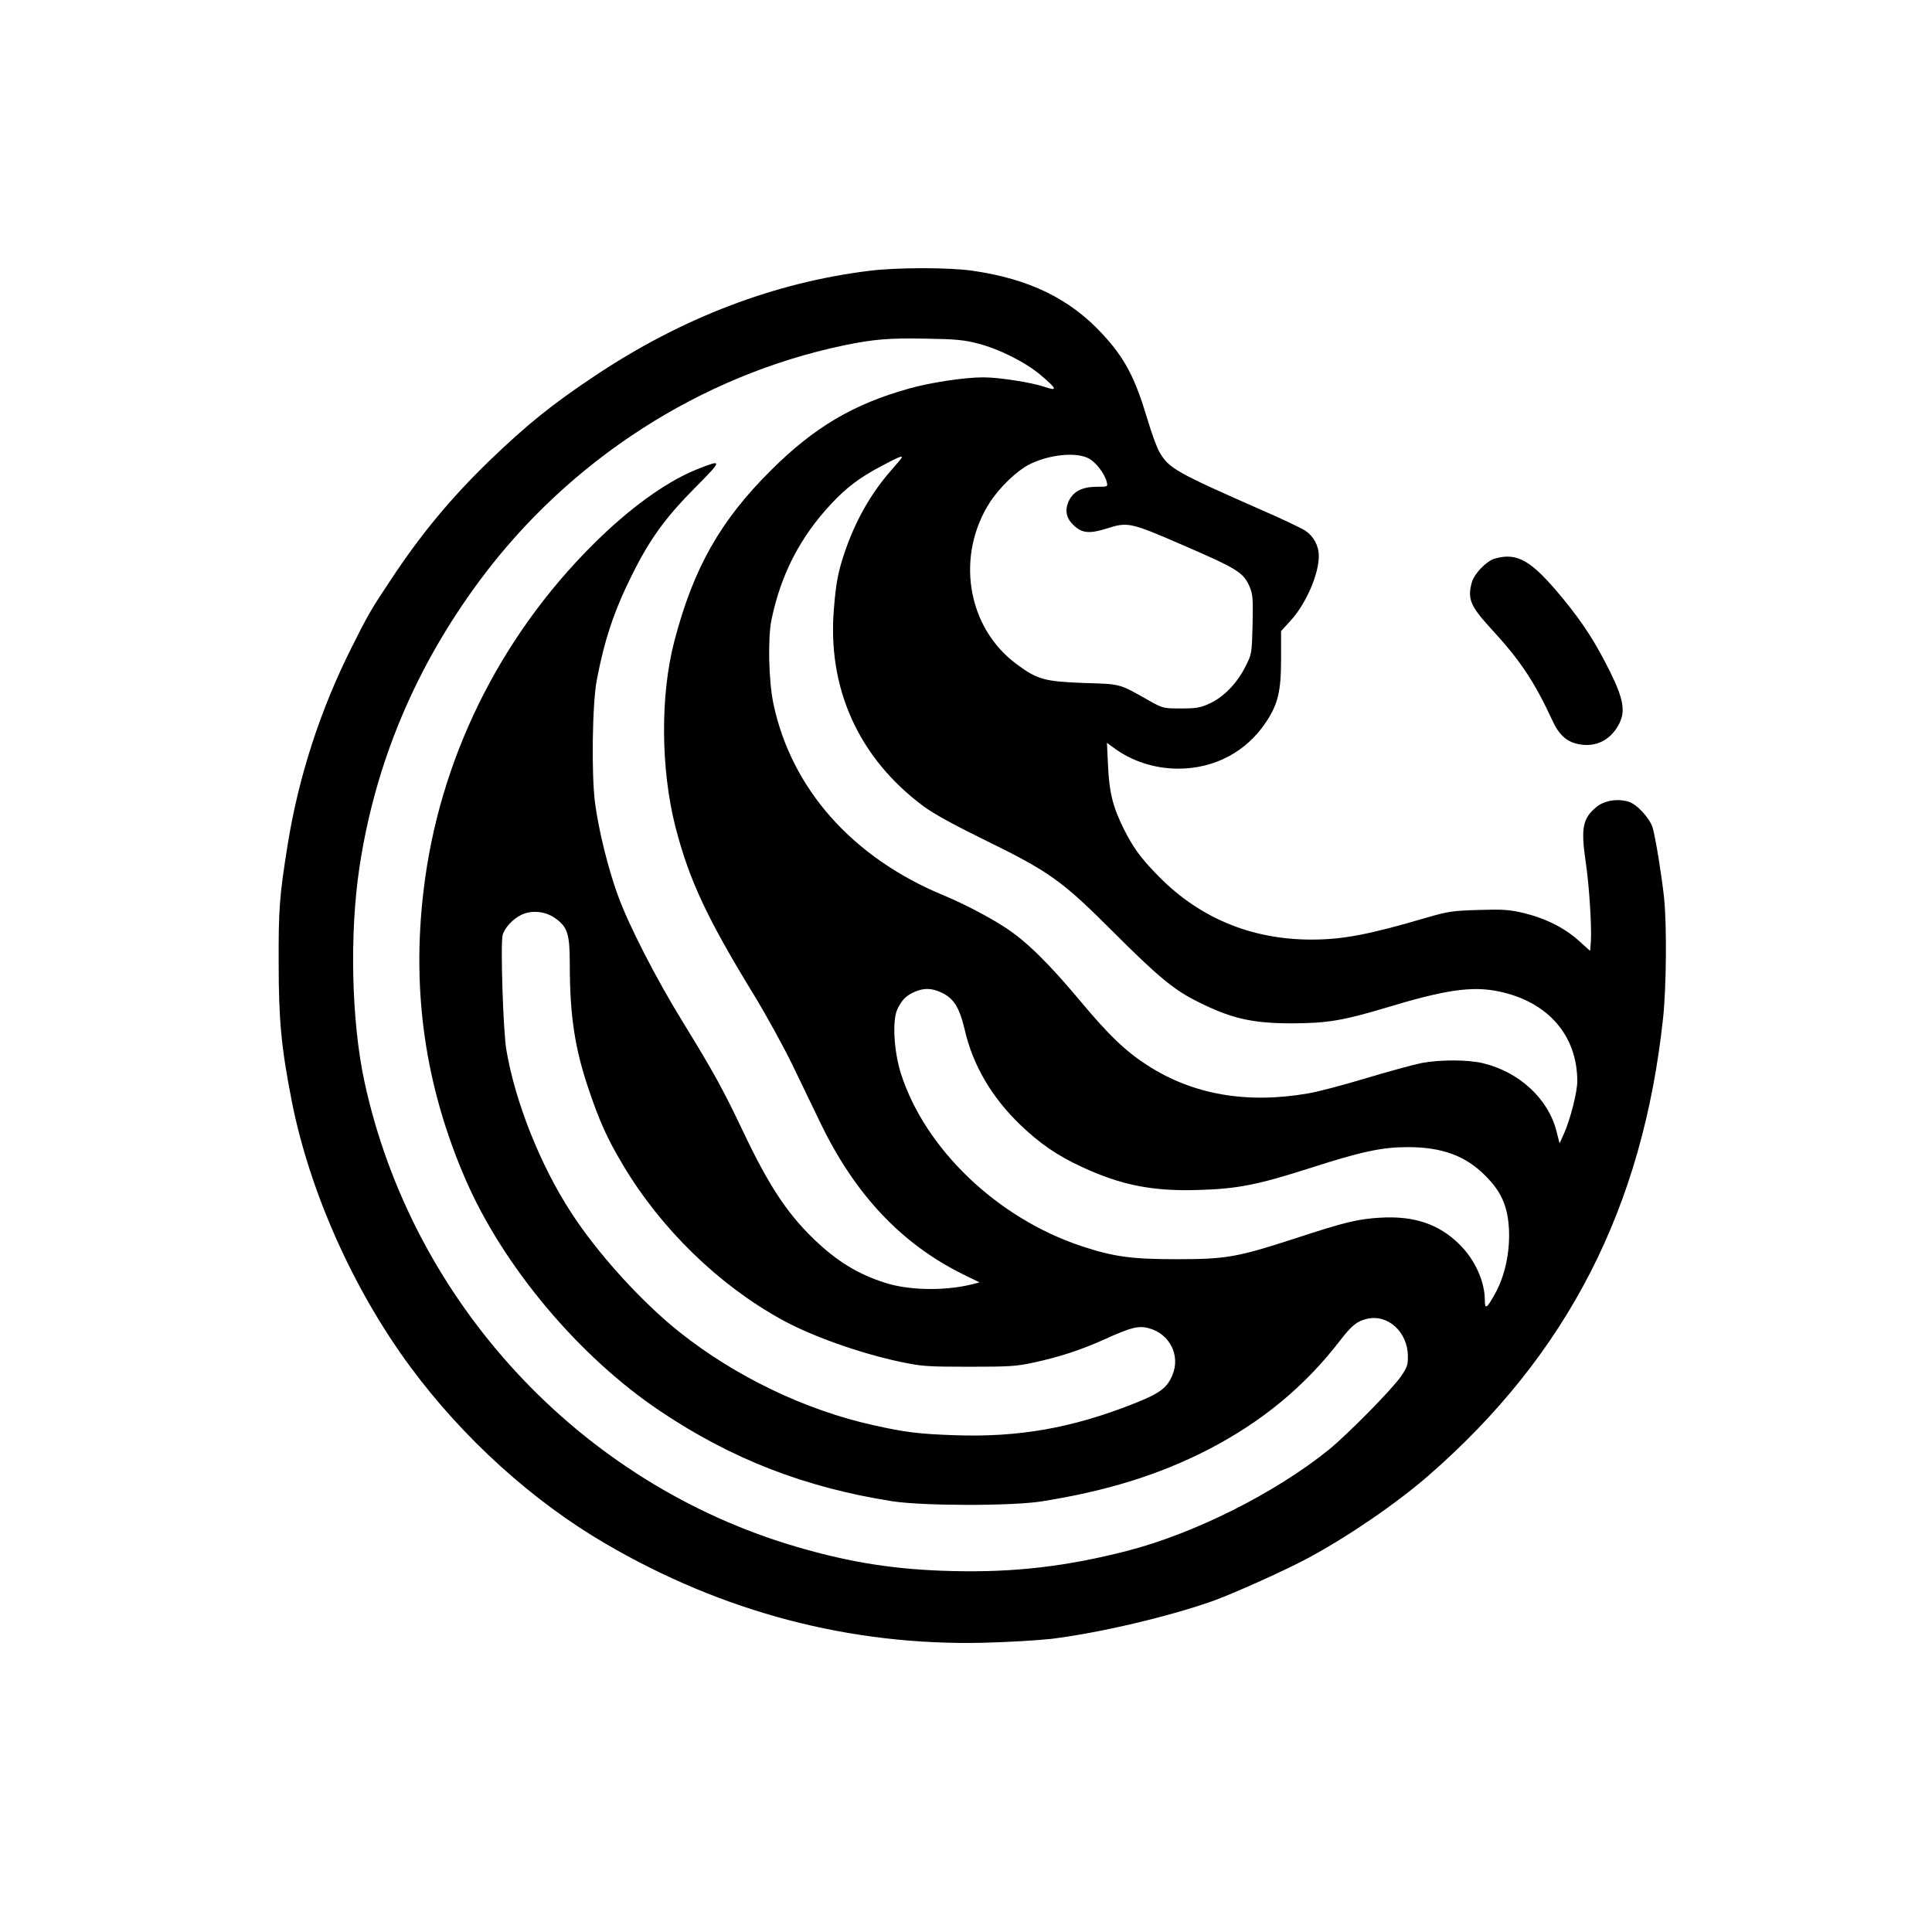 <?xml version="1.0" standalone="no"?>
<!DOCTYPE svg PUBLIC "-//W3C//DTD SVG 20010904//EN"
 "http://www.w3.org/TR/2001/REC-SVG-20010904/DTD/svg10.dtd">
<svg version="1.0" xmlns="http://www.w3.org/2000/svg"
 width="1024pt" height="1024pt" viewBox="0 0 1024 1024"
 preserveAspectRatio="xMidYMid meet">

<g transform="translate(0,1024) scale(0.1,-0.1)"
fill="#000000" stroke="none">
<path d="M4610 8805 c-506 -62 -998 -250 -1460 -559 -225 -150 -359 -258 -559
-451 -201 -195 -359 -385 -519 -627 -107 -161 -121 -185 -210 -363 -165 -329
-279 -681 -337 -1040 -44 -275 -49 -342 -48 -630 0 -301 14 -447 68 -724 94
-483 327 -1006 631 -1417 278 -376 646 -710 1034 -936 621 -363 1298 -541
2000 -525 129 3 294 13 365 21 256 32 621 118 855 201 111 40 391 166 505 228
210 113 466 288 635 435 739 643 1138 1423 1245 2429 17 161 20 486 5 634 -12
113 -44 313 -60 370 -14 50 -82 125 -126 139 -57 19 -129 8 -171 -26 -75 -61
-85 -112 -58 -296 18 -118 32 -341 27 -417 l-4 -51 -60 54 c-75 68 -177 119
-293 147 -78 18 -110 20 -240 16 -136 -4 -162 -8 -275 -41 -302 -89 -442 -116
-610 -116 -324 0 -606 120 -826 353 -83 86 -118 136 -167 232 -58 116 -78 196
-84 334 l-6 124 34 -25 c96 -72 218 -112 344 -112 192 0 360 89 464 245 65 97
81 165 81 338 l0 146 50 55 c81 88 150 245 150 343 0 54 -27 104 -71 134 -20
13 -122 62 -226 107 -459 202 -497 223 -547 309 -14 23 -43 103 -65 177 -65
218 -119 322 -239 451 -172 186 -388 291 -687 334 -122 18 -400 18 -545 0z
m570 -385 c115 -29 254 -99 336 -168 87 -74 92 -87 19 -62 -68 23 -240 50
-323 50 -99 0 -280 -27 -396 -60 -293 -82 -501 -205 -727 -430 -270 -267 -414
-521 -515 -909 -75 -287 -72 -678 6 -984 73 -282 166 -482 420 -897 62 -102
151 -264 198 -360 46 -96 115 -238 152 -315 182 -376 426 -635 748 -796 l94
-46 -48 -12 c-142 -34 -330 -30 -453 10 -145 46 -258 116 -379 233 -142 137
-241 289 -374 570 -105 221 -156 314 -317 576 -142 230 -288 514 -346 674 -51
139 -102 345 -121 489 -20 152 -15 527 9 652 40 211 91 365 183 550 96 195
179 310 341 473 145 146 145 150 1 92 -161 -66 -353 -205 -544 -395 -500 -498
-818 -1146 -899 -1835 -64 -536 9 -1038 222 -1530 200 -462 602 -941 1032
-1229 380 -255 767 -405 1231 -478 163 -25 636 -26 795 0 344 55 616 140 873
271 288 148 517 337 704 580 62 81 91 104 144 116 110 26 215 -70 216 -197 1
-47 -4 -61 -38 -110 -47 -68 -281 -305 -380 -386 -286 -231 -713 -445 -1070
-537 -318 -82 -598 -115 -923 -107 -301 7 -540 44 -827 128 -1148 335 -2040
1296 -2293 2469 -68 318 -79 778 -26 1132 83 552 296 1061 639 1523 472 636
1169 1086 1931 1245 157 32 236 39 435 35 151 -2 201 -7 270 -25z m589 -609
c39 -20 85 -80 97 -125 6 -26 6 -26 -52 -26 -76 0 -123 -23 -148 -73 -25 -52
-15 -97 30 -136 42 -38 83 -40 174 -11 106 34 124 30 385 -83 303 -131 334
-150 367 -224 18 -41 20 -62 17 -202 -4 -157 -4 -157 -39 -226 -44 -87 -113
-158 -187 -193 -50 -23 -71 -27 -153 -27 -92 0 -97 1 -165 39 -166 94 -150 90
-349 96 -210 8 -248 18 -358 100 -264 195 -325 577 -138 863 51 76 138 160
203 194 103 53 247 69 316 34z m-989 5 c0 -3 -25 -33 -56 -68 -109 -124 -192
-271 -249 -441 -33 -99 -44 -156 -55 -292 -36 -423 131 -792 473 -1047 55 -41
161 -99 322 -178 349 -171 412 -216 684 -488 233 -233 320 -306 437 -365 186
-95 297 -121 514 -121 187 1 270 15 500 84 310 94 453 115 595 85 259 -54 415
-233 415 -476 0 -56 -37 -203 -70 -276 l-24 -53 -16 63 c-43 173 -198 316
-391 362 -81 19 -225 19 -323 1 -41 -8 -173 -44 -293 -80 -120 -36 -258 -73
-308 -81 -327 -57 -613 -7 -854 149 -115 74 -205 160 -354 339 -171 204 -287
318 -399 391 -89 58 -222 127 -328 171 -483 200 -806 565 -901 1016 -25 121
-30 346 -10 444 50 242 153 440 319 617 82 87 149 137 266 199 87 46 106 54
106 45z m-1840 -2441 c68 -47 80 -83 80 -246 0 -274 27 -452 105 -677 55 -161
95 -249 177 -387 201 -337 504 -633 839 -818 156 -87 412 -178 626 -224 119
-25 144 -27 368 -27 211 0 252 2 343 22 142 31 248 66 376 123 140 64 181 74
235 59 110 -29 169 -144 125 -248 -28 -69 -68 -98 -208 -153 -325 -128 -607
-178 -946 -166 -193 7 -260 15 -430 53 -362 80 -732 258 -1029 494 -202 161
-437 420 -577 638 -160 247 -293 580 -340 856 -17 95 -32 563 -20 609 9 38 55
88 101 109 53 25 125 18 175 -17z m2046 -394 c69 -31 99 -79 128 -202 43 -186
143 -356 294 -501 102 -98 196 -163 324 -222 210 -98 377 -131 623 -123 204 6
311 27 592 117 270 87 379 110 515 110 181 0 306 -46 410 -151 86 -85 120
-164 126 -288 5 -120 -22 -245 -74 -338 -43 -78 -54 -85 -54 -36 0 101 -52
216 -135 298 -108 107 -240 152 -420 141 -119 -7 -185 -23 -451 -110 -307
-100 -366 -110 -629 -110 -238 0 -333 13 -505 70 -444 148 -827 514 -955 914
-38 120 -47 288 -17 345 24 48 46 69 92 89 47 20 87 19 136 -3z"/>
<path d="M7922 7279 c-44 -13 -108 -79 -121 -126 -24 -86 -8 -125 99 -242 157
-170 232 -282 330 -494 39 -83 85 -118 164 -125 80 -6 148 34 188 112 34 67
23 131 -49 277 -75 151 -140 253 -248 385 -168 204 -242 248 -363 213z"/>
</g>
</svg>
